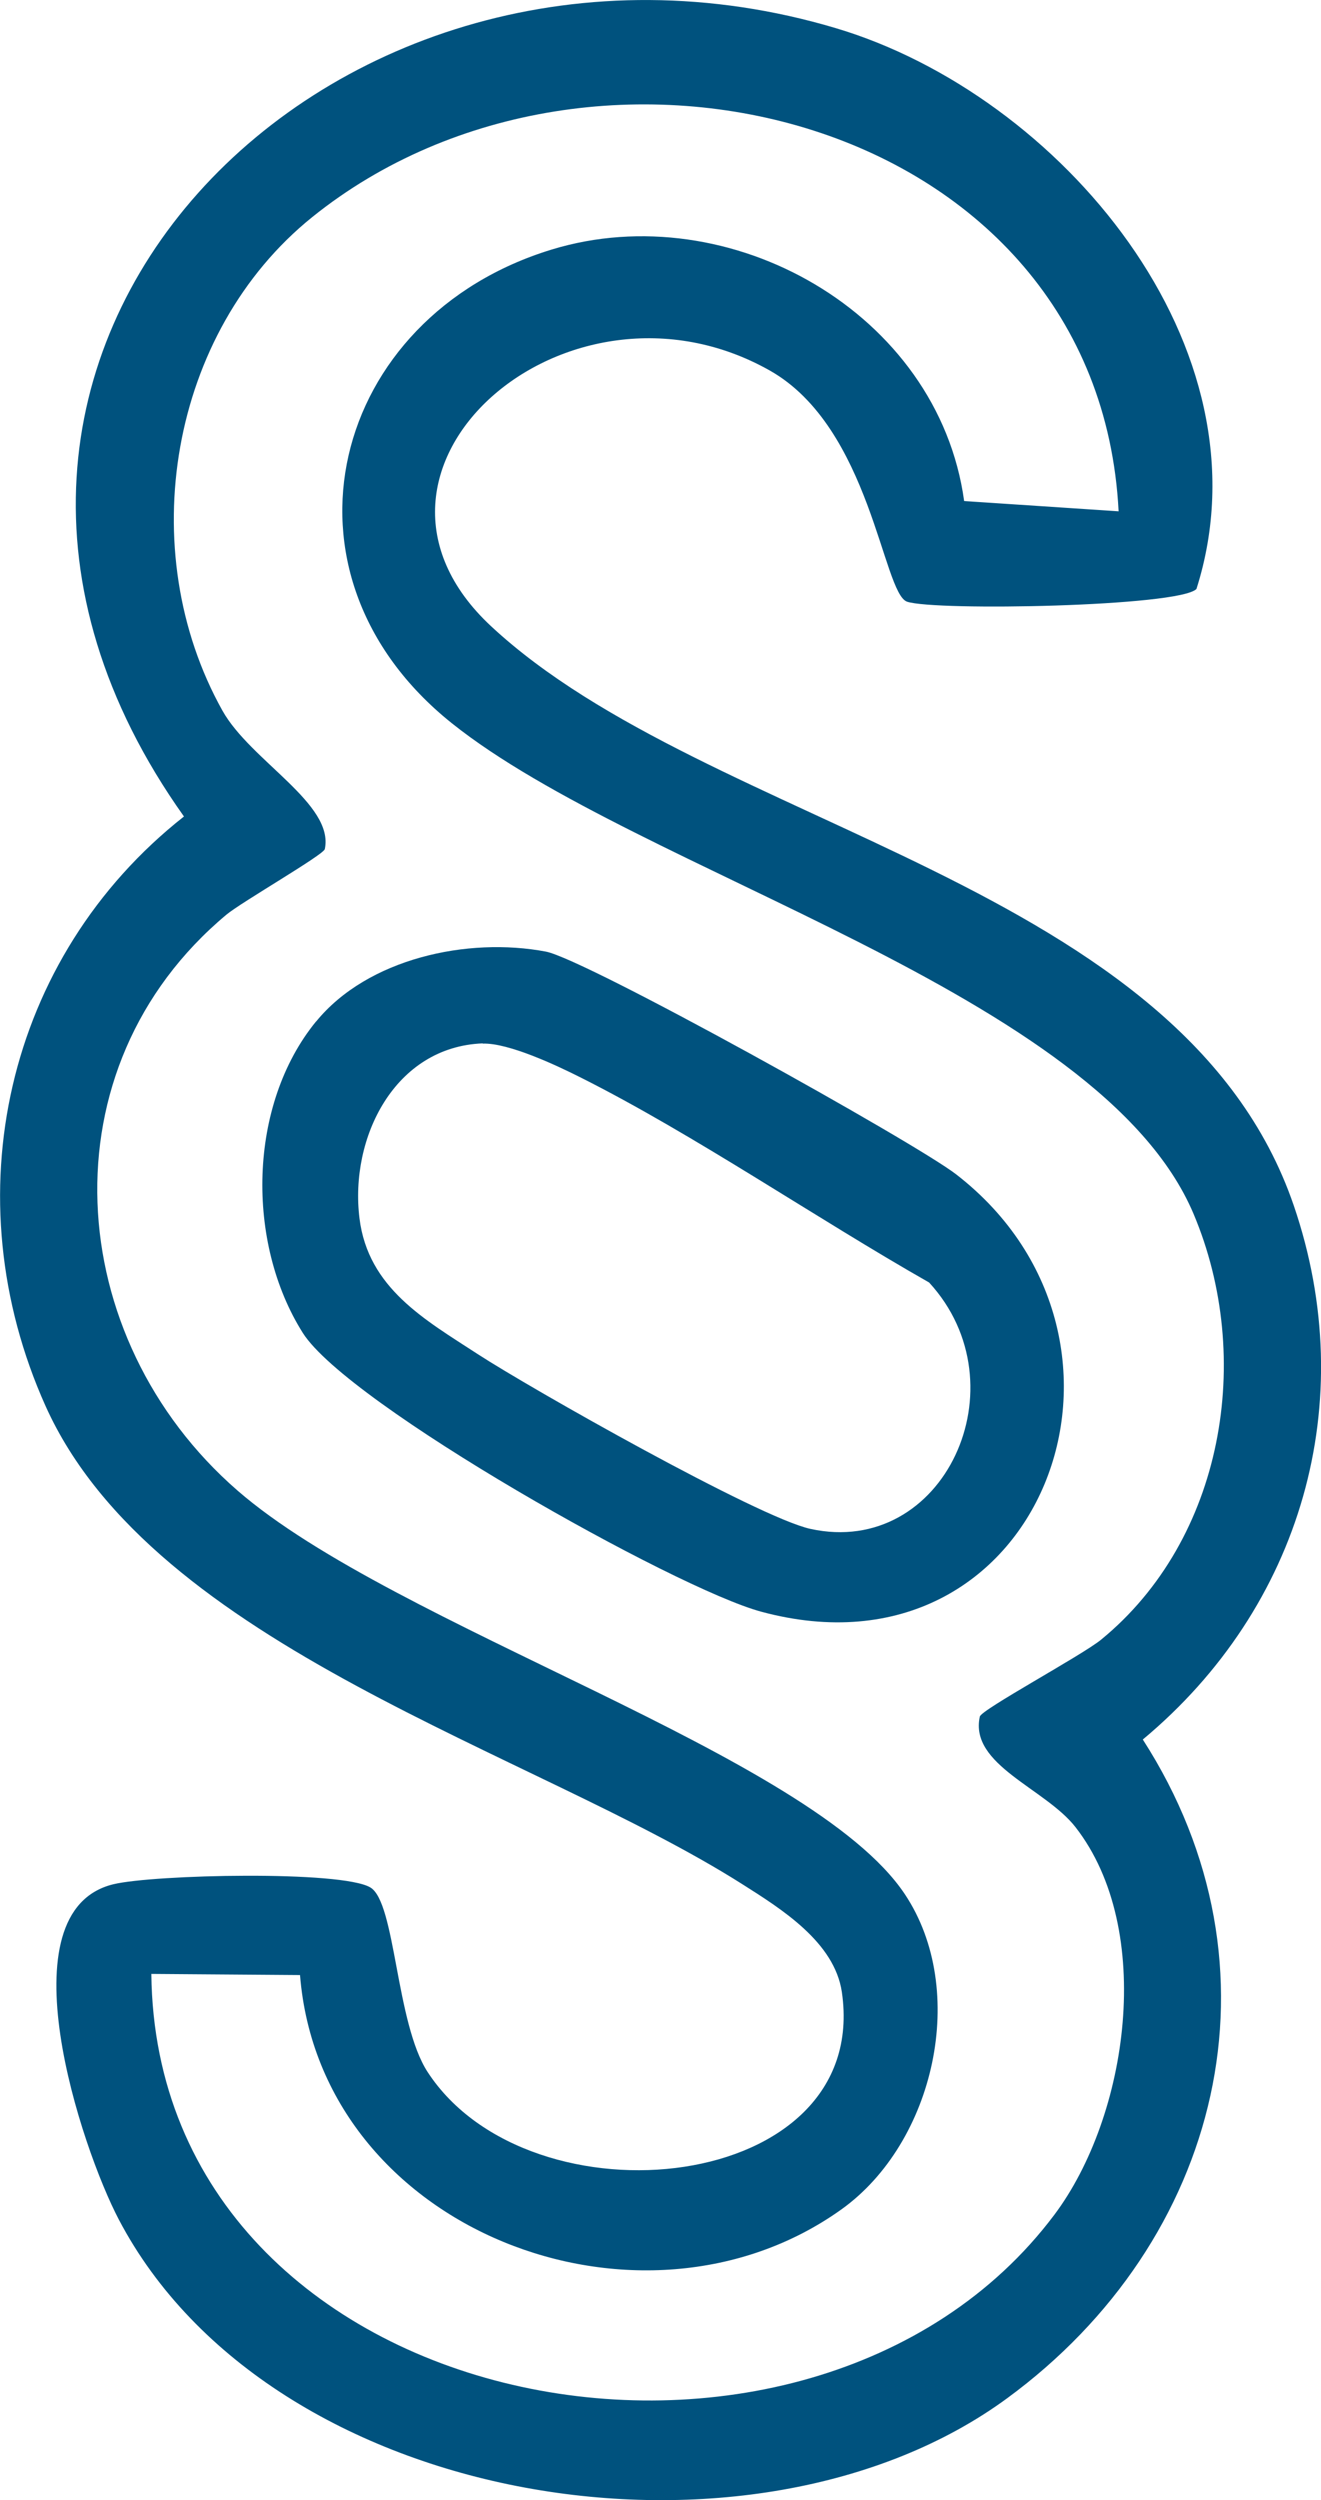 <?xml version="1.0" encoding="UTF-8"?>
<svg id="Ebene_2" data-name="Ebene 2" xmlns="http://www.w3.org/2000/svg" viewBox="0 0 114.61 216.85">
  <defs>
    <style>
      .cls-1 {
        fill: #00527e;
      }
    </style>
  </defs>
  <g id="Ebene_1-2" data-name="Ebene 1">
    <g>
      <path class="cls-1" d="M103.8,51.09c-1.53,1.53-22.65,1.92-25.1,1.1-2.12-.71-3.15-15.1-11.91-20.05-17.55-9.91-38.77,8.61-24.18,22.18,18.93,17.61,60,22.08,69.64,50.25,5.83,17.06.66,34.85-13.1,46.31,12.76,19.82,6.79,43.52-11.76,57.13-22.07,16.19-63.87,9.65-77.08-15.49-3.27-6.23-10.11-26.77-.46-29.09,3.5-.84,19.76-1.21,22.28.28,2.2,1.3,2.2,11.75,4.97,16.01,8.9,13.64,38.5,10.59,35.94-6.93-.64-4.35-5.26-7.22-8.65-9.37-18.16-11.51-51.05-20.58-60.44-41.47-8.12-18.09-3.5-38.91,12.01-51.13C-12.52,30.78,28.87-10.56,72.51,2.44c19.39,5.77,37.98,27.63,31.29,48.66ZM97.05,44.34C95.29,10.07,51.61-.91,27.09,18.83c-12.39,9.98-15.56,28.91-7.79,42.81,2.44,4.36,9.72,8.08,8.88,12.01-.11.5-7.25,4.61-8.53,5.68-15.91,13.28-14.25,36.73.95,49.95,13.71,11.92,49.79,22.85,57.9,35.01,5.56,8.33,2.59,21.55-5.49,27.34-17.38,12.44-45.2,1.86-46.98-20.32l-12.9-.1c.42,38.77,57.01,49.3,78.34,20.9,6.43-8.56,8.77-24.73,1.84-33.63-2.63-3.37-9.23-5.39-8.3-9.59.13-.61,8.86-5.31,10.52-6.67,10.63-8.7,13.3-24.44,8.02-36.94-8.12-19.2-48.07-29.54-64.35-42.55s-10.5-35.25,8.68-41.09c15.39-4.69,33.52,5.46,35.77,21.82l13.41.89Z"/>
      <path class="cls-1" d="M27.43,88.6c4.46-5.46,13.14-7.35,19.93-6.06,3.44.65,32.01,16.54,35.61,19.33,18.71,14.5,7.34,44.49-16.94,37.92-7.44-2.01-35.84-17.97-39.76-24.18-4.95-7.85-4.75-19.79,1.15-27.01ZM41.88,90.5c-7.63.29-11.56,8.17-10.69,15.18.75,6.05,5.68,8.79,10.24,11.76s24.35,14.18,28.88,15.17c11.61,2.54,18.49-12.46,10.3-21.37-9.68-5.5-20.4-12.84-30.19-17.76-2.1-1.06-6.3-3.04-8.54-2.96Z"/>
    </g>
  </g>
</svg>